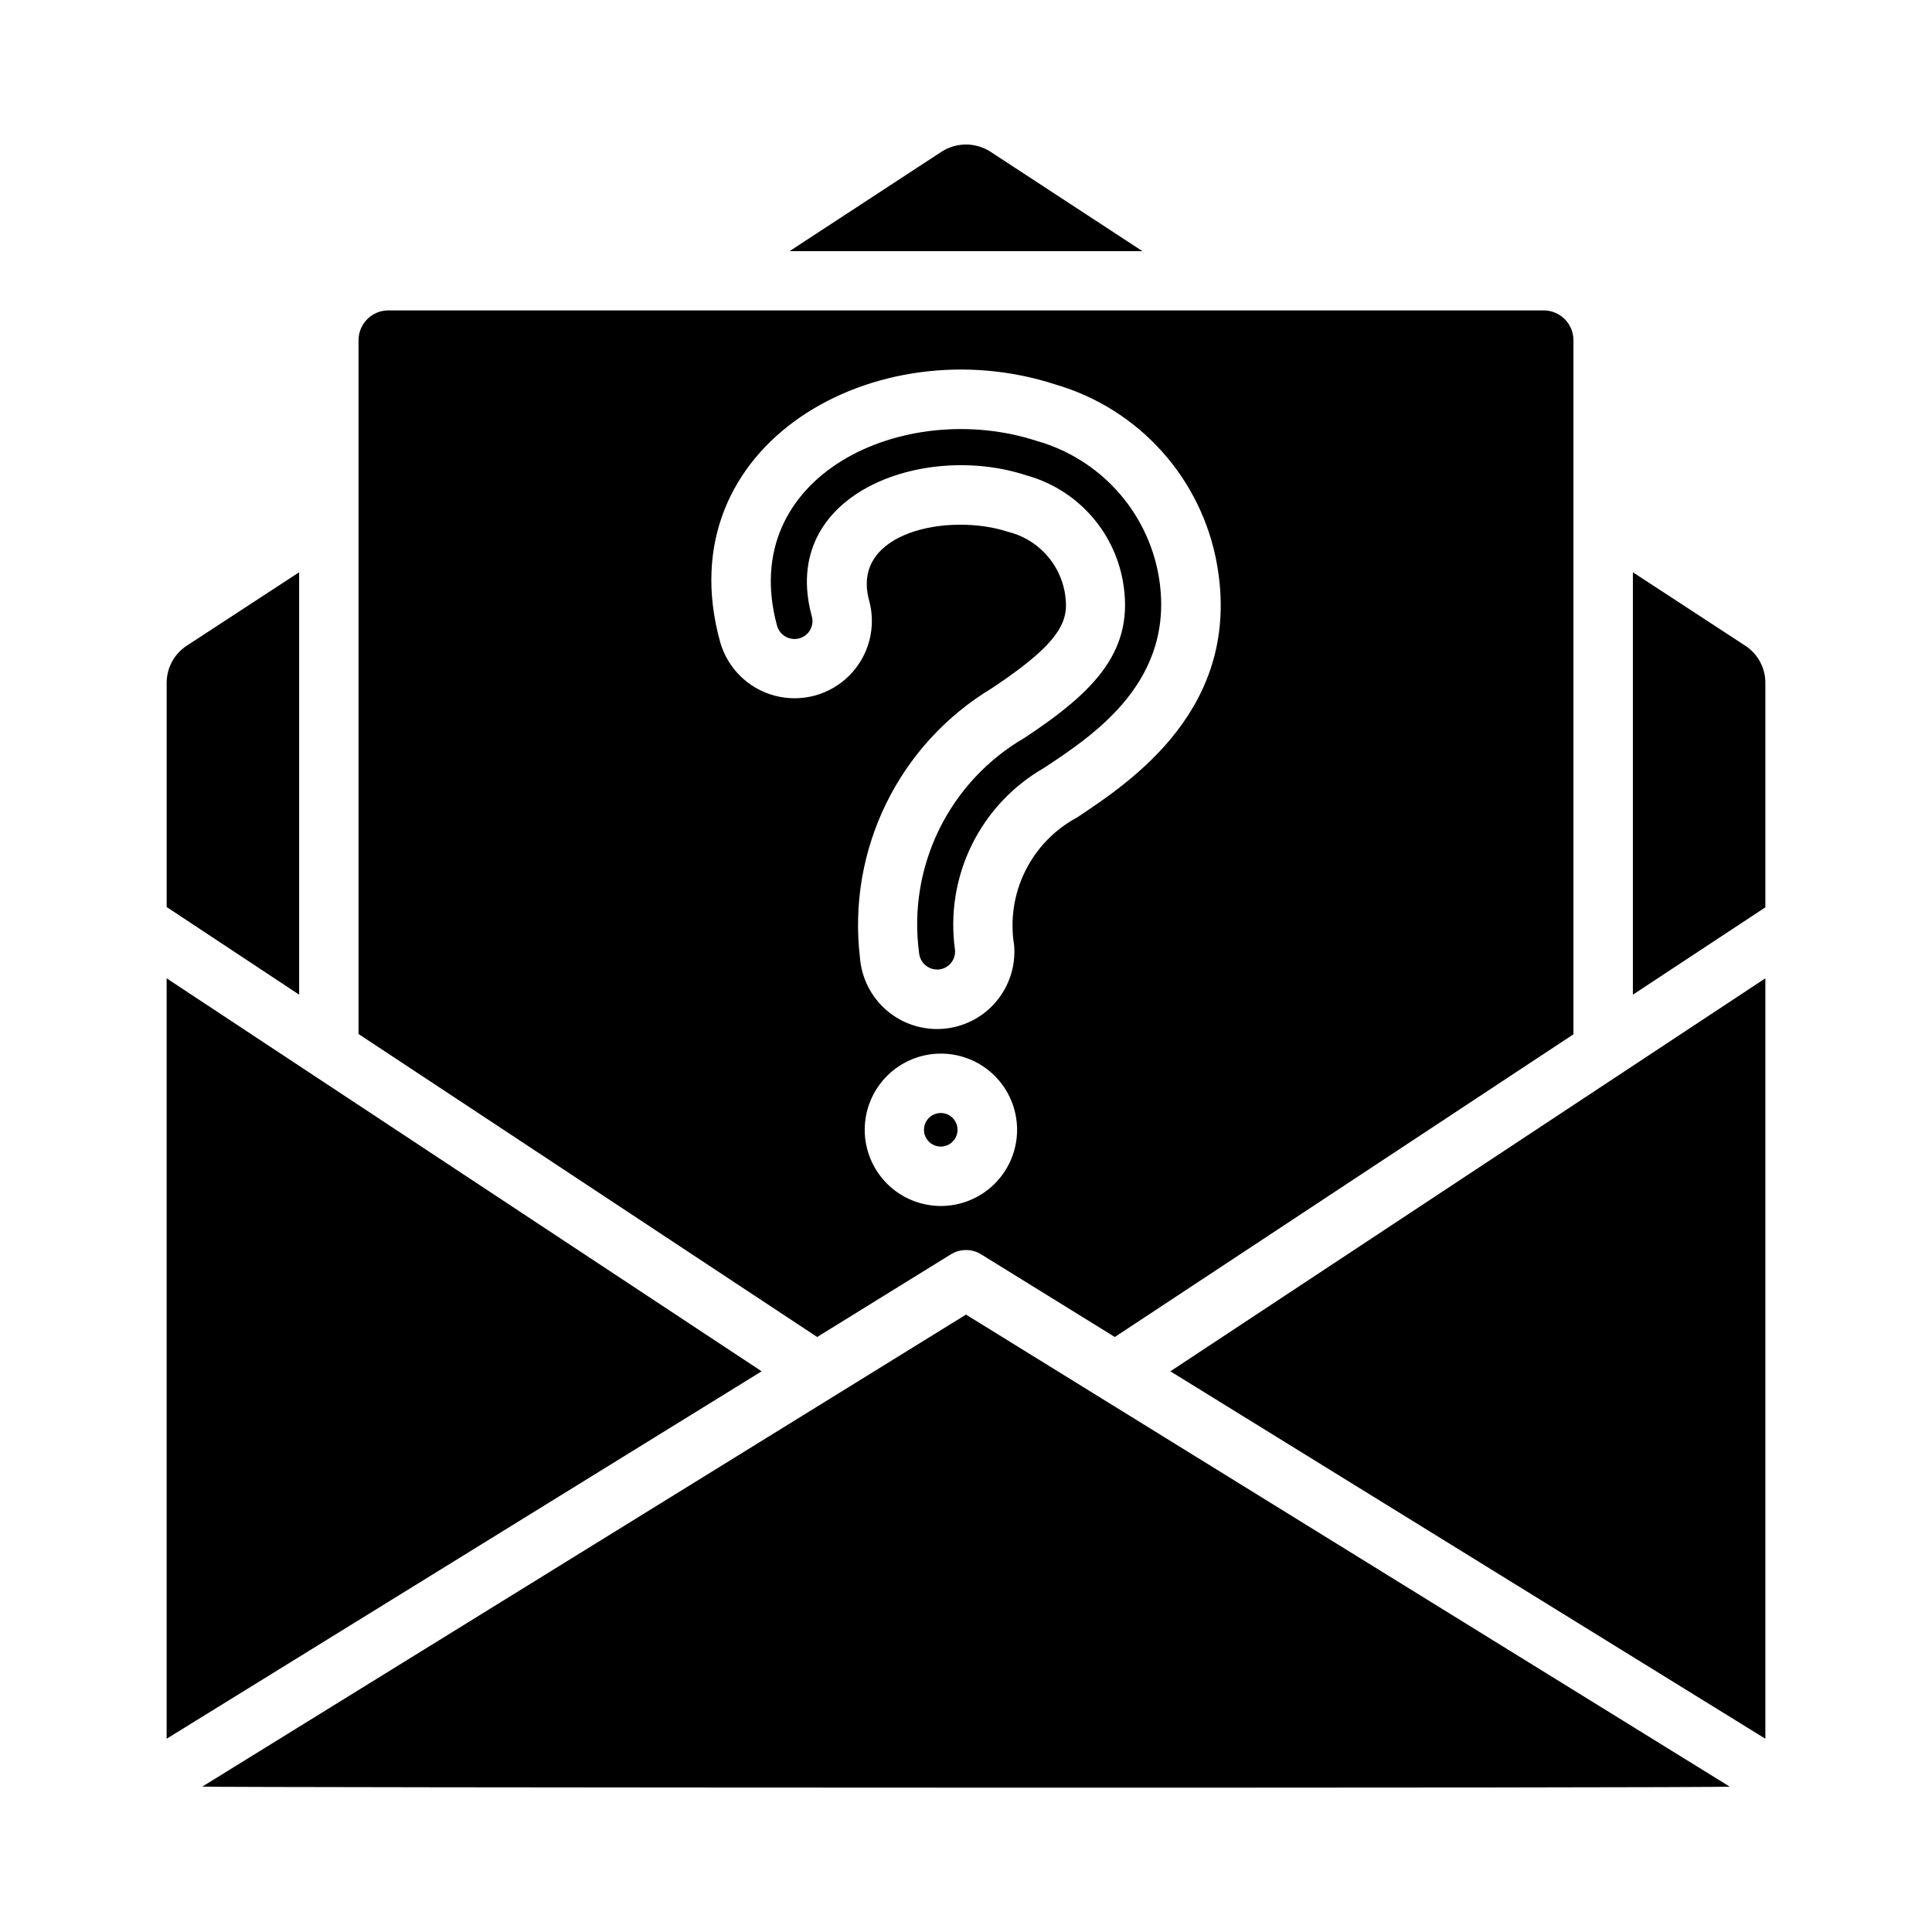 <?xml version="1.0" encoding="UTF-8"?>
<!-- Uploaded to: SVG Repo, www.svgrepo.com, Generator: SVG Repo Mixer Tools -->
<svg fill="#000000" width="800px" height="800px" version="1.1" viewBox="144 144 512 512" xmlns="http://www.w3.org/2000/svg">
 <g>
  <path d="m451.01 296.32c4.961 27.945-17.082 42.43-30.309 51.168h0.004c-8.309 4.762-15 11.906-19.211 20.508-4.207 8.602-5.742 18.266-4.406 27.746 0.113 1.277-0.289 2.543-1.117 3.519s-2.016 1.582-3.293 1.676h-0.395 0.004c-2.469-0.051-4.5-1.949-4.723-4.406-1.5-11.199 0.355-22.59 5.328-32.734 4.977-10.145 12.844-18.586 22.617-24.258 18.973-12.516 29.285-23.379 26.059-41.562l-0.004-0.004c-1.188-6.621-4.231-12.766-8.773-17.727-4.543-4.961-10.398-8.531-16.887-10.297-27.316-8.973-65.652 4.961-56.758 37.391 0.332 1.211 0.172 2.508-0.449 3.598-0.617 1.094-1.648 1.895-2.859 2.231-2.539 0.703-5.176-0.773-5.902-3.309-10.863-39.832 33.691-60.535 68.957-48.965 8.125 2.324 15.438 6.871 21.113 13.133 5.676 6.258 9.488 13.98 11.004 22.293z"/>
  <path d="m553.11 226.26h-306.22c-4.34 0.016-7.859 3.531-7.871 7.875v183.89c20.566 13.574-0.332-0.23 121.54 80.293l35.266-21.805h0.004c2.535-1.652 5.809-1.652 8.344 0l35.266 21.805c24.547-16.199 93.02-61.391 121.54-80.215v-183.97c-0.012-4.344-3.527-7.859-7.871-7.875zm-159.8 237.34c-5.352-0.012-10.48-2.144-14.258-5.934-3.777-3.789-5.898-8.922-5.894-14.273 0.004-5.348 2.129-10.48 5.914-14.262 3.781-3.785 8.914-5.914 14.262-5.914 5.352-0.004 10.484 2.117 14.273 5.894 3.789 3.777 5.922 8.906 5.934 14.258 0.004 5.367-2.125 10.516-5.918 14.312-3.797 3.793-8.945 5.922-14.312 5.918zm36.133-102.97c-5.965 3.199-10.777 8.184-13.77 14.254-2.992 6.066-4.012 12.918-2.922 19.598 0.461 5.43-1.262 10.816-4.785 14.973-3.519 4.16-8.551 6.742-13.984 7.18-5.43 0.441-10.812-1.301-14.957-4.836-4.141-3.535-6.707-8.578-7.129-14.012-1.664-14 0.746-28.188 6.945-40.852 6.203-12.668 15.926-23.273 28.008-30.547 19.836-13.145 20.469-18.656 19.285-25.664v0.004c-0.734-3.812-2.551-7.328-5.231-10.133-2.68-2.809-6.109-4.781-9.883-5.691-15.43-5.039-41.723-0.078-36.684 18.262 1.922 7.055-0.059 14.598-5.199 19.797-5.137 5.195-12.656 7.266-19.734 5.422-7.074-1.84-12.629-7.309-14.586-14.355-14.402-52.27 41.488-83.68 89.035-68.094 10.84 3.184 20.574 9.328 28.113 17.742 7.535 8.414 12.578 18.762 14.551 29.887 6.769 38.098-22.906 57.621-37.074 67.066z"/>
  <path d="m345.84 507.41-157.68 97.375v-201.52z"/>
  <path d="m400 492.38 202.39 125.09c-2.039 0.453-403.56 0.27-404.78 0z"/>
  <path d="m446.76 210.56h-93.52l40.305-26.371c3.934-2.519 8.977-2.519 12.91 0z"/>
  <path d="m193.52 315.1 29.758-19.445v111.94l-35.109-23.223v-59.355c-0.023-4 1.996-7.738 5.352-9.918z"/>
  <path d="m611.84 325.02v59.434l-35.109 23.145v-111.94l29.758 19.445-0.004-0.004c3.359 2.18 5.375 5.918 5.356 9.918z"/>
  <path d="m454.16 507.41 157.68-104.15v201.52z"/>
  <path d="m393.31 438.96c-2.457 0-4.449 1.992-4.449 4.449 0 2.453 1.992 4.445 4.449 4.445 2.457 0 4.445-1.992 4.445-4.445 0-2.457-1.988-4.449-4.445-4.449z"/>
 </g>
</svg>